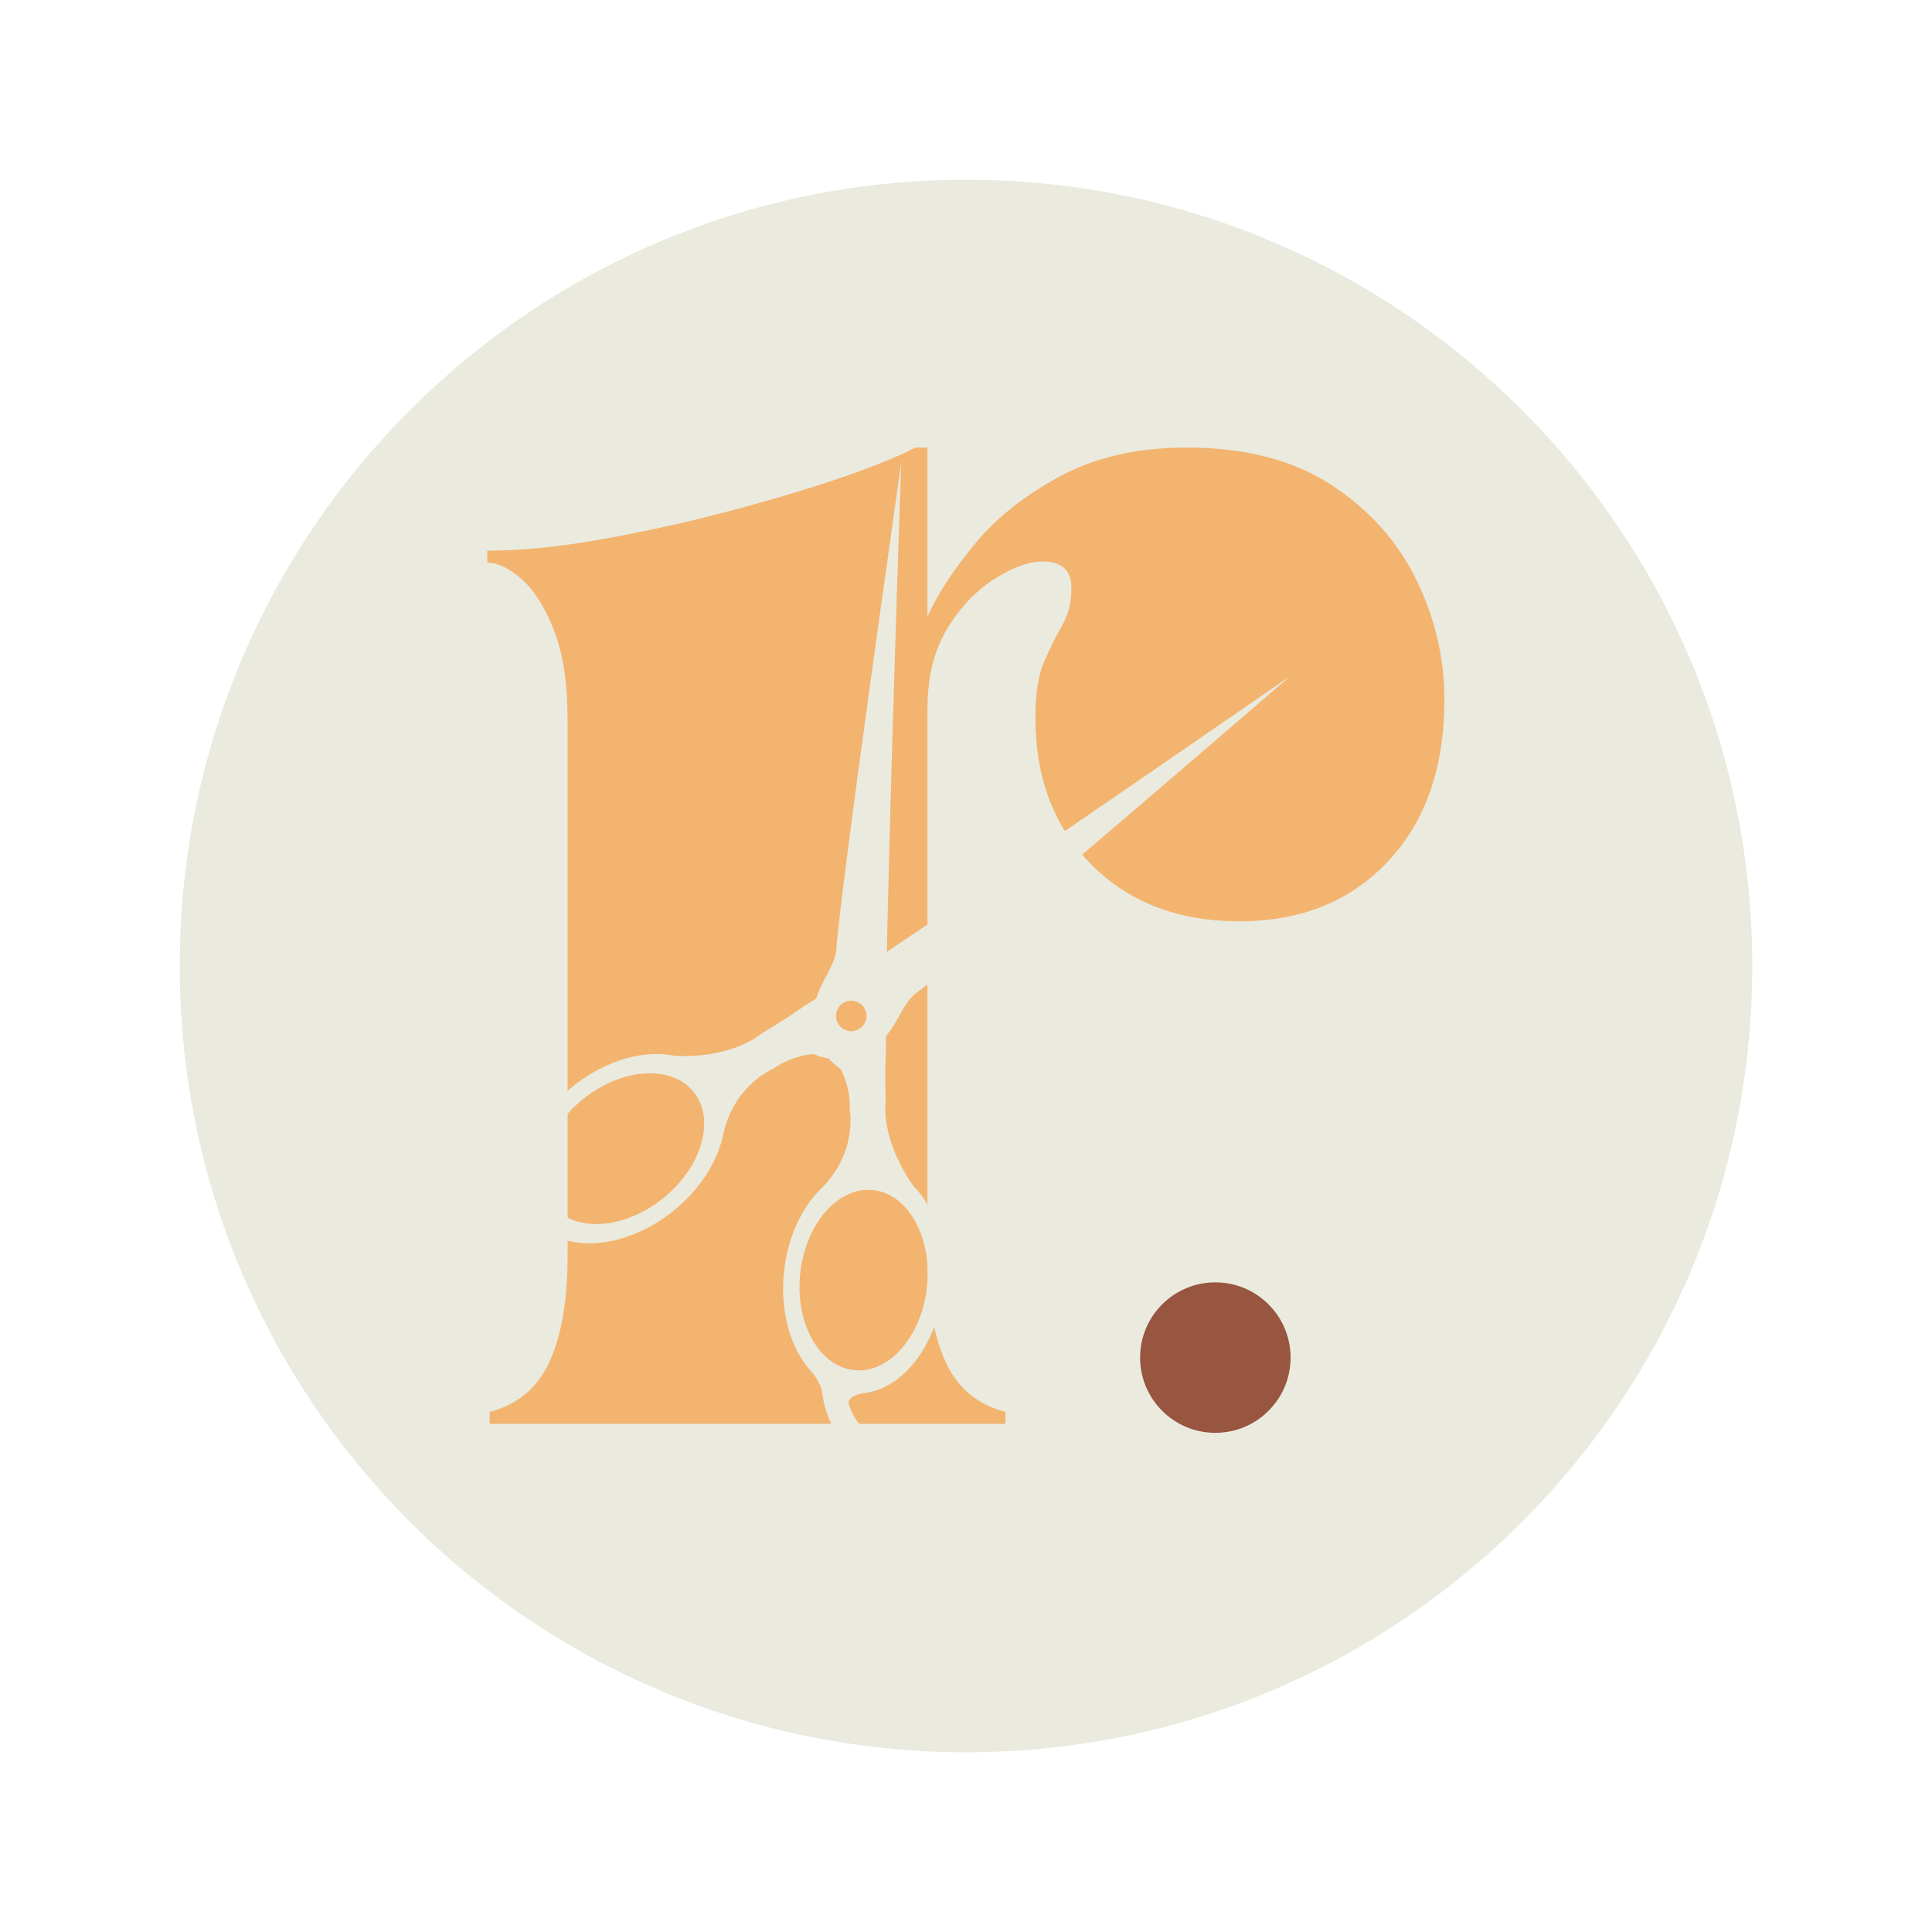 <?xml version="1.0" encoding="UTF-8" standalone="no"?>
<svg xmlns="http://www.w3.org/2000/svg" xmlns:xlink="http://www.w3.org/1999/xlink" width="1080" zoomAndPan="magnify" viewBox="0 0 810 810" height="1080" preserveAspectRatio="xMidYMid meet" version="1.0"><defs><g/><clipPath id="2f50cfd902"><path d="M 75.352 75.352 L 734.648 75.352 L 734.648 734.648 L 75.352 734.648 Z M 75.352 75.352 " clip-rule="nonzero"/></clipPath><clipPath id="4f40f1a99d"><path d="M 405 75.352 C 222.941 75.352 75.352 222.941 75.352 405 C 75.352 587.059 222.941 734.648 405 734.648 C 587.059 734.648 734.648 587.059 734.648 405 C 734.648 222.941 587.059 75.352 405 75.352 Z M 405 75.352 " clip-rule="nonzero"/></clipPath><clipPath id="bed1f49398"><path d="M 283 283 L 541 283 L 541 476 L 283 476 Z M 283 283 " clip-rule="nonzero"/></clipPath><clipPath id="2d60e5477b"><path d="M 340 194.031 L 383 194.031 L 383 499 L 340 499 Z M 340 194.031 " clip-rule="nonzero"/></clipPath><clipPath id="4c34791ffe"><path d="M 477.992 537.633 L 541.082 537.633 L 541.082 600.723 L 477.992 600.723 Z M 477.992 537.633 " clip-rule="nonzero"/></clipPath><clipPath id="6e0316b376"><path d="M 509.539 537.633 C 492.117 537.633 477.992 551.758 477.992 569.18 C 477.992 586.602 492.117 600.723 509.539 600.723 C 526.957 600.723 541.082 586.602 541.082 569.18 C 541.082 551.758 526.957 537.633 509.539 537.633 Z M 509.539 537.633 " clip-rule="nonzero"/></clipPath></defs><g clip-path="url(#2f50cfd902)"><g clip-path="url(#4f40f1a99d)"><path fill="#ebeadf" d="M 75.352 75.352 L 734.648 75.352 L 734.648 734.648 L 75.352 734.648 Z M 75.352 75.352 " fill-opacity="1" fill-rule="nonzero"/></g></g><g fill="#f2b46f" fill-opacity="1"><g transform="translate(199.257, 596.961)"><g><path d="M 5.031 -361.047 L 5.031 -366.078 C 18.77 -366.078 34.27 -367.586 51.531 -370.609 C 68.801 -373.629 86.148 -377.398 103.578 -381.922 C 121.016 -386.441 136.941 -391.133 151.359 -396 C 165.773 -400.863 176.836 -405.305 184.547 -409.328 L 189.578 -409.328 L 189.578 -338.422 C 193.598 -347.473 200.133 -357.531 209.188 -368.594 C 218.238 -379.656 230.223 -389.207 245.141 -397.25 C 260.055 -405.301 277.742 -409.328 298.203 -409.328 C 322.672 -409.328 342.863 -404.129 358.781 -393.734 C 374.707 -383.348 386.609 -370.109 394.484 -354.016 C 402.367 -337.922 406.312 -321.16 406.312 -303.734 C 406.312 -275.234 398.43 -252.602 382.672 -235.844 C 366.922 -219.082 346.141 -210.703 320.328 -210.703 C 294.848 -210.703 274.227 -218.578 258.469 -234.328 C 242.707 -250.086 234.828 -270.707 234.828 -296.188 C 234.828 -306.238 236.082 -314.113 238.594 -319.812 C 241.113 -325.508 243.629 -330.535 246.141 -334.891 C 248.66 -339.254 249.922 -344.457 249.922 -350.5 C 249.922 -357.875 245.898 -361.562 237.859 -361.562 C 232.148 -361.562 225.441 -359.129 217.734 -354.266 C 210.023 -349.398 203.406 -342.441 197.875 -333.391 C 192.344 -324.336 189.578 -313.109 189.578 -299.703 L 189.578 -70.406 C 189.578 -51.969 192.086 -37.211 197.109 -26.141 C 202.141 -15.078 210.523 -8.039 222.266 -5.031 L 222.266 0 L 6.031 0 L 6.031 -5.031 C 17.77 -8.039 26.148 -15.078 31.172 -26.141 C 36.203 -37.211 38.719 -51.969 38.719 -70.406 L 38.719 -294.672 C 38.719 -310.43 36.789 -323.172 32.938 -332.891 C 29.082 -342.609 24.555 -349.727 19.359 -354.25 C 14.16 -358.781 9.383 -361.047 5.031 -361.047 Z M 5.031 -361.047 "/></g></g></g><path fill="#ebeadf" d="M 350.922 426.949 C 350.465 423.441 352.938 420.238 356.449 419.789 C 359.941 419.332 363.152 421.809 363.605 425.32 C 364.059 428.812 361.578 432.023 358.074 432.473 C 354.566 432.926 351.363 430.445 350.922 426.949 " fill-opacity="1" fill-rule="nonzero"/><g clip-path="url(#bed1f49398)"><path fill="#ebeadf" d="M 337.434 421.621 C 330.031 426.797 322.793 431.25 318.965 433.539 C 318.965 433.539 307.578 443.695 283.105 442.695 L 295.188 459.621 C 295.219 460.441 300.773 471.738 300.703 472.578 L 303.289 475.121 C 308.176 454.34 324.367 447.996 324.367 447.996 C 332.039 442.414 341.031 441.875 341.031 441.875 C 341.031 441.875 353.969 448.352 366.164 439.441 C 376.055 432.211 377.562 421.137 384.188 416.262 C 404.109 401.645 541.078 283.32 541.078 283.32 C 541.078 283.32 374.305 398.652 337.434 421.621 " fill-opacity="1" fill-rule="nonzero"/></g><path fill="#ebeadf" d="M 277.973 502.418 C 261.633 515.543 240.895 516.859 231.652 505.355 C 222.414 493.844 228.168 473.879 244.508 460.754 C 260.848 447.629 281.59 446.316 290.832 457.824 C 300.066 469.328 294.316 489.293 277.973 502.418 Z M 298.402 451.742 C 286.793 437.297 260.754 438.949 240.227 455.426 C 219.707 471.906 212.477 496.98 224.082 511.434 C 235.691 525.875 261.734 524.227 282.25 507.75 C 302.773 491.262 310.004 466.191 298.402 451.742 " fill-opacity="1" fill-rule="nonzero"/><g clip-path="url(#2d60e5477b)"><path fill="#ebeadf" d="M 371.398 440.184 C 371.039 449.211 371.195 457.703 371.328 462.164 C 371.328 462.164 368.938 477.23 382.988 497.289 L 362.227 496.262 C 361.512 496.68 349.012 498.105 348.336 498.613 L 344.801 497.809 C 359.652 482.48 356.25 465.422 356.25 465.422 C 356.805 455.949 352.406 448.094 352.406 448.094 C 352.406 448.094 339.965 440.699 340.883 425.621 C 341.621 413.391 350.133 406.141 350.656 397.934 C 352.199 373.277 377.84 194.098 377.84 194.098 C 377.84 194.098 370.812 396.746 371.398 440.184 " fill-opacity="1" fill-rule="nonzero"/></g><path fill="#ebeadf" d="M 366.086 498.957 C 380.762 500.523 390.852 518.684 388.629 539.52 C 386.406 560.367 372.707 575.996 358.039 574.426 C 343.363 572.859 333.27 554.699 335.496 533.859 C 337.719 513.016 351.41 497.391 366.086 498.957 Z M 328.699 533.133 C 325.91 559.301 338.582 582.113 357.012 584.082 C 375.434 586.043 392.637 566.422 395.426 540.25 C 398.215 514.078 385.543 491.273 367.121 489.301 C 348.695 487.34 331.492 506.957 328.699 533.133 " fill-opacity="1" fill-rule="nonzero"/><path fill="#f2b46f" d="M 359.633 431.707 C 362.828 430.199 364.191 426.391 362.672 423.195 C 361.164 419.996 357.344 418.637 354.156 420.152 C 350.961 421.656 349.605 425.477 351.113 428.672 C 352.633 431.871 356.441 433.227 359.633 431.707 " fill-opacity="1" fill-rule="nonzero"/><path fill="#ebeadf" d="M 363.023 611.773 C 365.242 612.984 367.695 614.051 370.426 614.914 C 373.039 615.742 375.828 614.301 376.656 611.691 C 377.488 609.078 376.047 606.289 373.434 605.461 C 352.855 598.918 354.492 579.609 354.582 578.789 C 354.84 576.07 352.852 573.641 350.125 573.371 C 347.395 573.105 344.969 575.102 344.703 577.828 C 343.871 586.352 346.98 603.004 363.023 611.773 " fill-opacity="1" fill-rule="nonzero"/><path fill="#ebeadf" d="M 361.988 584.09 C 361.988 584.09 354.266 585.266 355.984 589.219 C 357.711 593.168 348.188 590.438 348.188 590.438 L 344.871 584.848 C 344.871 584.848 344.82 580.801 340.746 575.695 C 336.668 570.594 341.621 571.859 342.559 572.371 C 343.496 572.887 363.664 582.359 361.988 584.09 " fill-opacity="1" fill-rule="nonzero"/><g clip-path="url(#4c34791ffe)"><g clip-path="url(#6e0316b376)"><path fill="#98553f" d="M 477.992 537.633 L 541.082 537.633 L 541.082 600.723 L 477.992 600.723 Z M 477.992 537.633 " fill-opacity="1" fill-rule="nonzero"/></g></g></svg>